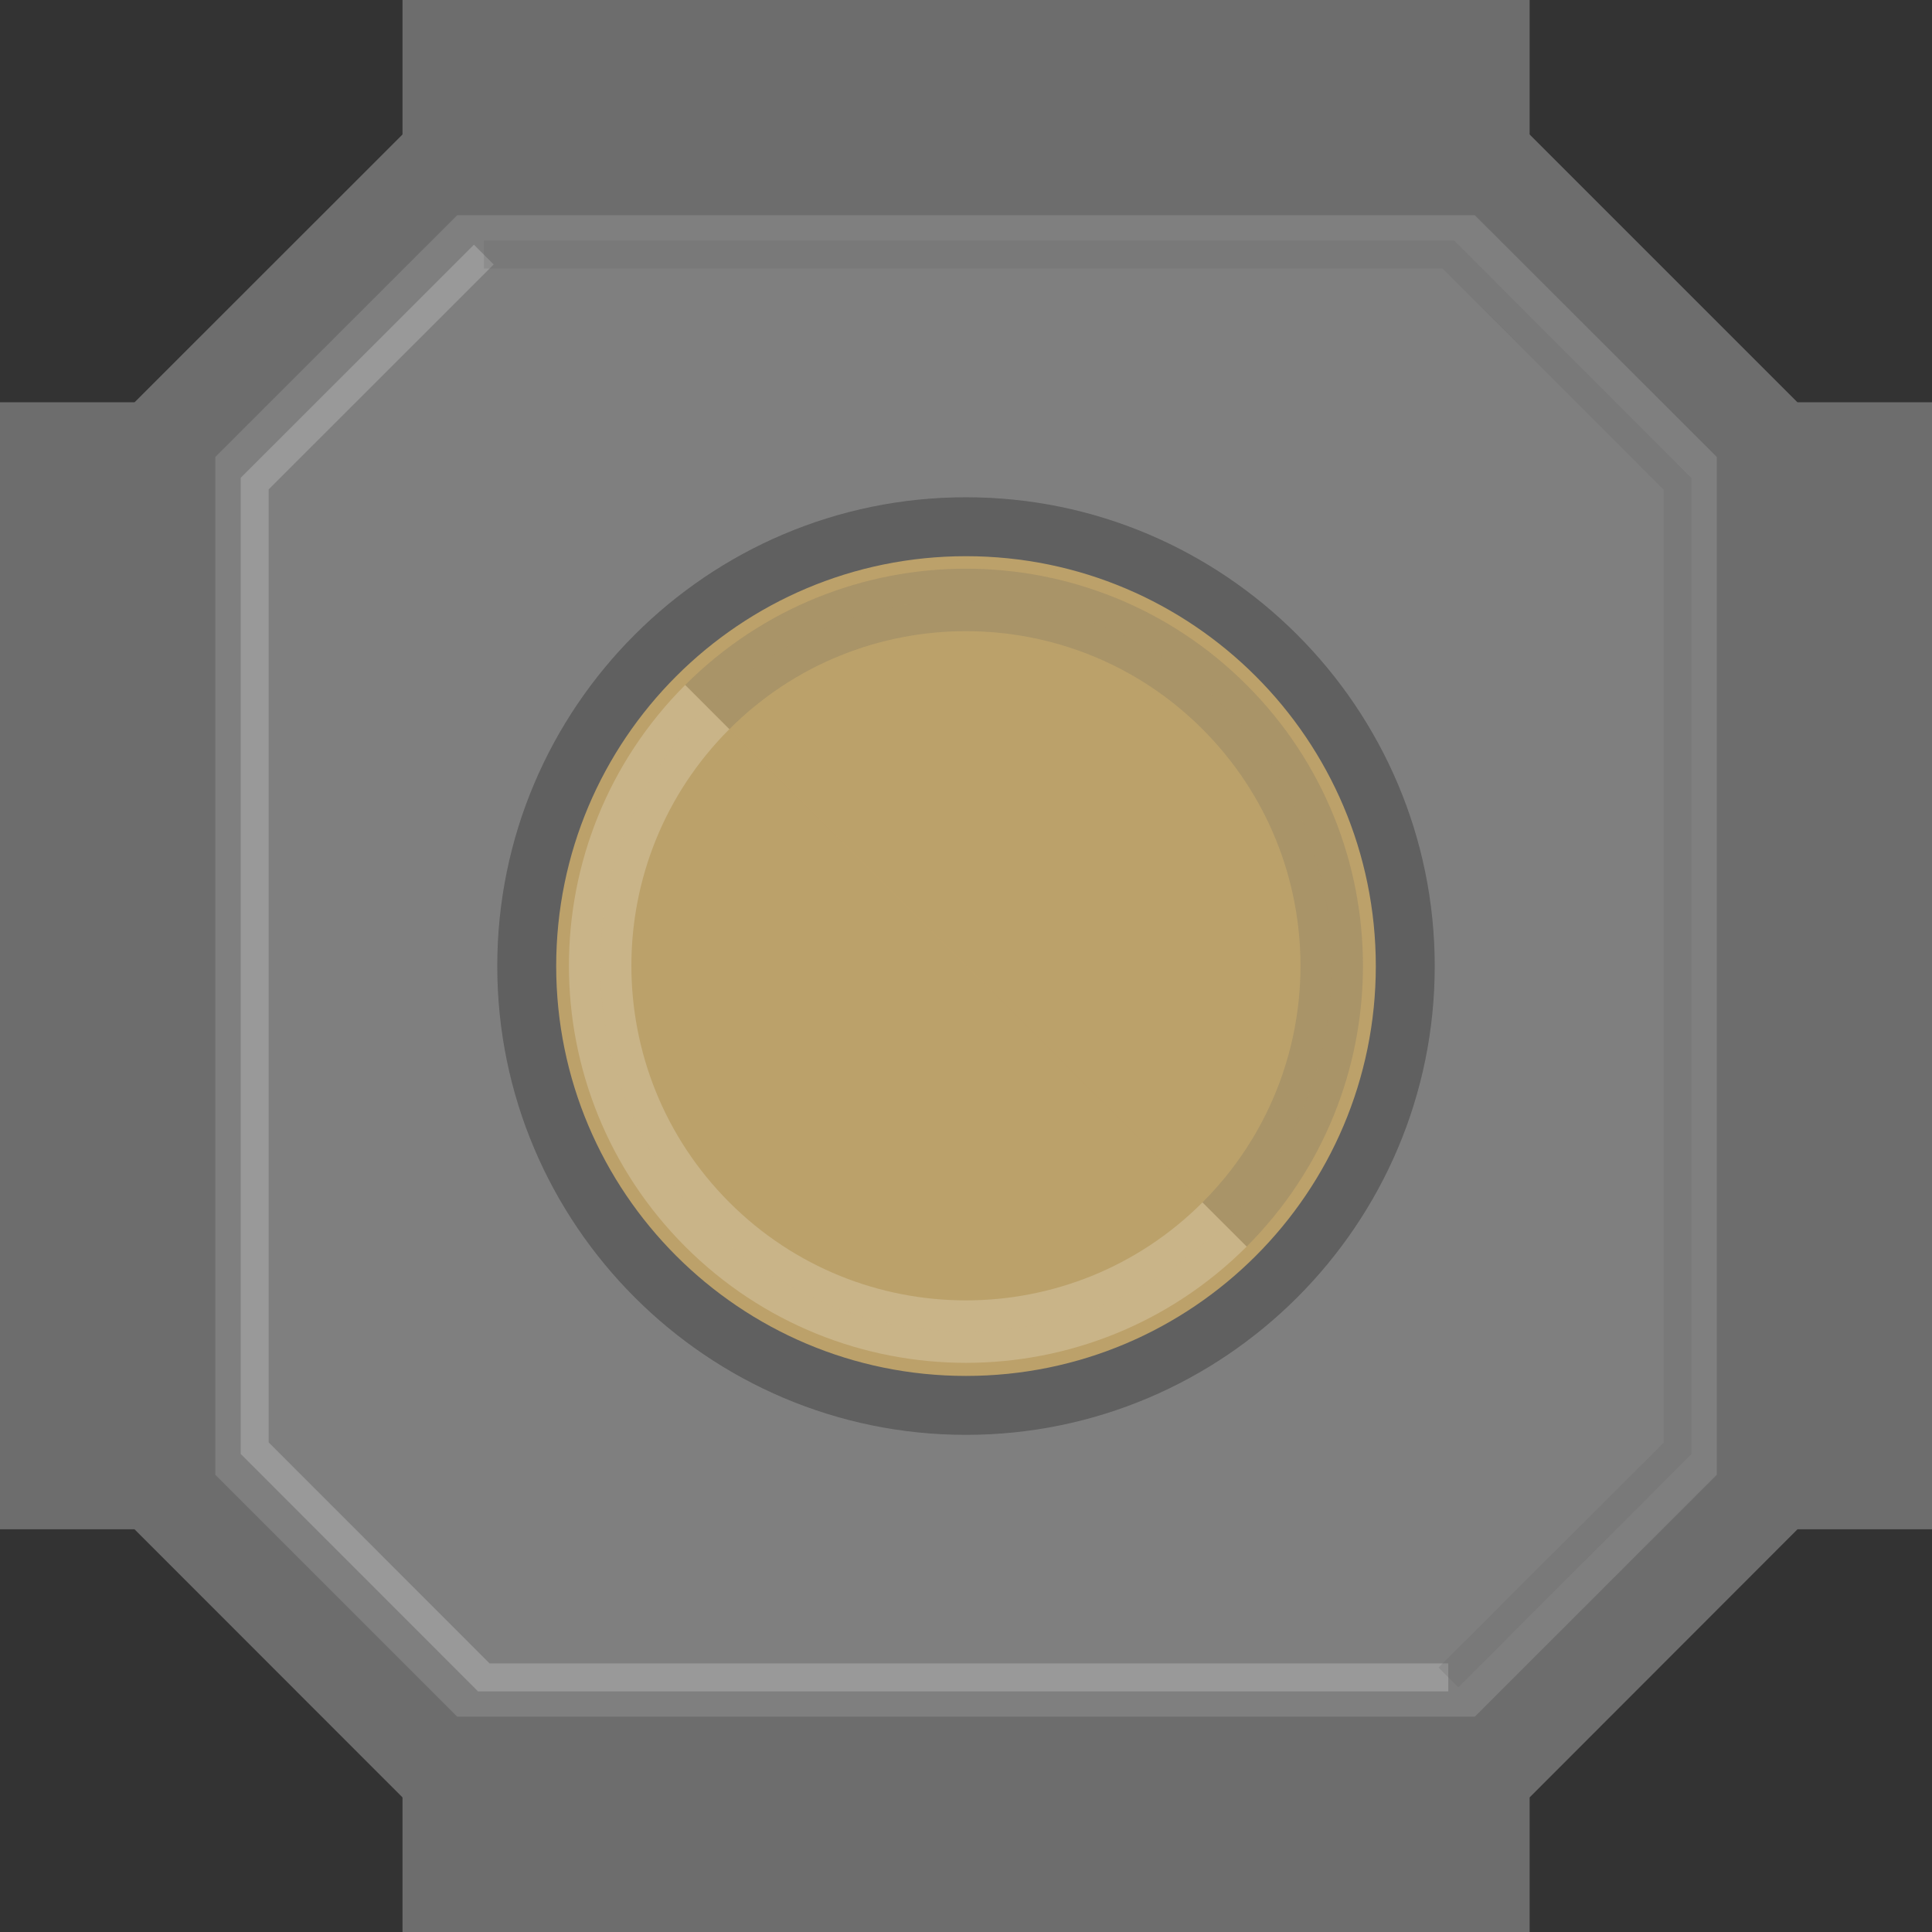 <?xml version="1.0" encoding="utf-8"?>
<!-- Generator: Adobe Illustrator 15.0.1, SVG Export Plug-In . SVG Version: 6.00 Build 0)  -->
<!DOCTYPE svg PUBLIC "-//W3C//DTD SVG 1.1 Basic//EN" "http://www.w3.org/Graphics/SVG/1.1/DTD/svg11-basic.dtd">
<svg version="1.1" baseProfile="basic" id="Ebene_1"
	 xmlns="http://www.w3.org/2000/svg" xmlns:xlink="http://www.w3.org/1999/xlink" x="0px" y="0px" width="0.228in"
	 height="0.228in" viewBox="0 0 16.392 16.392" xml:space="preserve">
<rect x="0" y="0" width="16.392" height="16.392" fill="#333333" stroke="none"/>
<polygon fill="#6D6D6D" points="1.142,12.976 3.415,15.25 12.978,15.25 15.25,12.976 15.25,3.413 12.978,1.141 3.415,1.141 
	1.142,3.413 "/>
<rect x="3.415" fill="#6D6D6D" width="9.563" height="16.392"/>
<rect y="3.413" fill="#6D6D6D" width="16.392" height="9.562"/>
<polygon fill="#7F7F7F" points="1.827,12.513 3.879,14.565 12.513,14.565 14.566,12.513 14.566,3.877 12.513,1.826 3.879,1.826 
	1.827,3.877 "/>
<polyline opacity="0.2" fill="none" stroke="#FFFFFF" stroke-width="0.237" stroke-miterlimit="10" points="4.105,2.16 
	2.161,4.103 2.161,12.287 4.105,14.232 12.288,14.232 "/>
<polyline opacity="0.2" fill="none" stroke="#606060" stroke-width="0.237" stroke-miterlimit="10" points="12.289,14.232 
	14.233,12.289 14.233,4.105 12.289,2.16 4.106,2.16 "/>
<g>
	<path fill="#BCA16A" d="M8.196,11.923c-2.055,0-3.727-1.672-3.727-3.727c0-2.055,1.672-3.728,3.727-3.728s3.727,1.672,3.727,3.728
		C11.922,10.251,10.25,11.923,8.196,11.923z"/>
	<path fill="#606060" d="M8.196,4.719c1.92,0,3.477,1.557,3.477,3.478c0,1.92-1.557,3.477-3.477,3.477s-3.477-1.557-3.477-3.477
		C4.719,6.275,6.276,4.719,8.196,4.719 M8.196,4.219c-2.193,0-3.977,1.784-3.977,3.978c0,2.192,1.784,3.977,3.977,3.977
		c2.192,0,3.977-1.784,3.977-3.977C12.172,6.003,10.388,4.219,8.196,4.219L8.196,4.219z"/>
</g>
<path opacity="0.2" fill="#BCA16A" stroke="#FFFFFF" stroke-width="0.53" stroke-miterlimit="10" d="M10.39,10.389
	c-1.212,1.212-3.177,1.212-4.389,0c-1.212-1.213-1.212-3.178,0-4.39"/>
<path opacity="0.2" fill="#BCA16A" stroke="#606060" stroke-width="0.53" stroke-miterlimit="10" d="M6.001,5.999
	c1.212-1.212,3.177-1.212,4.389,0c1.212,1.213,1.212,3.177,0,4.39"/>
</svg>
